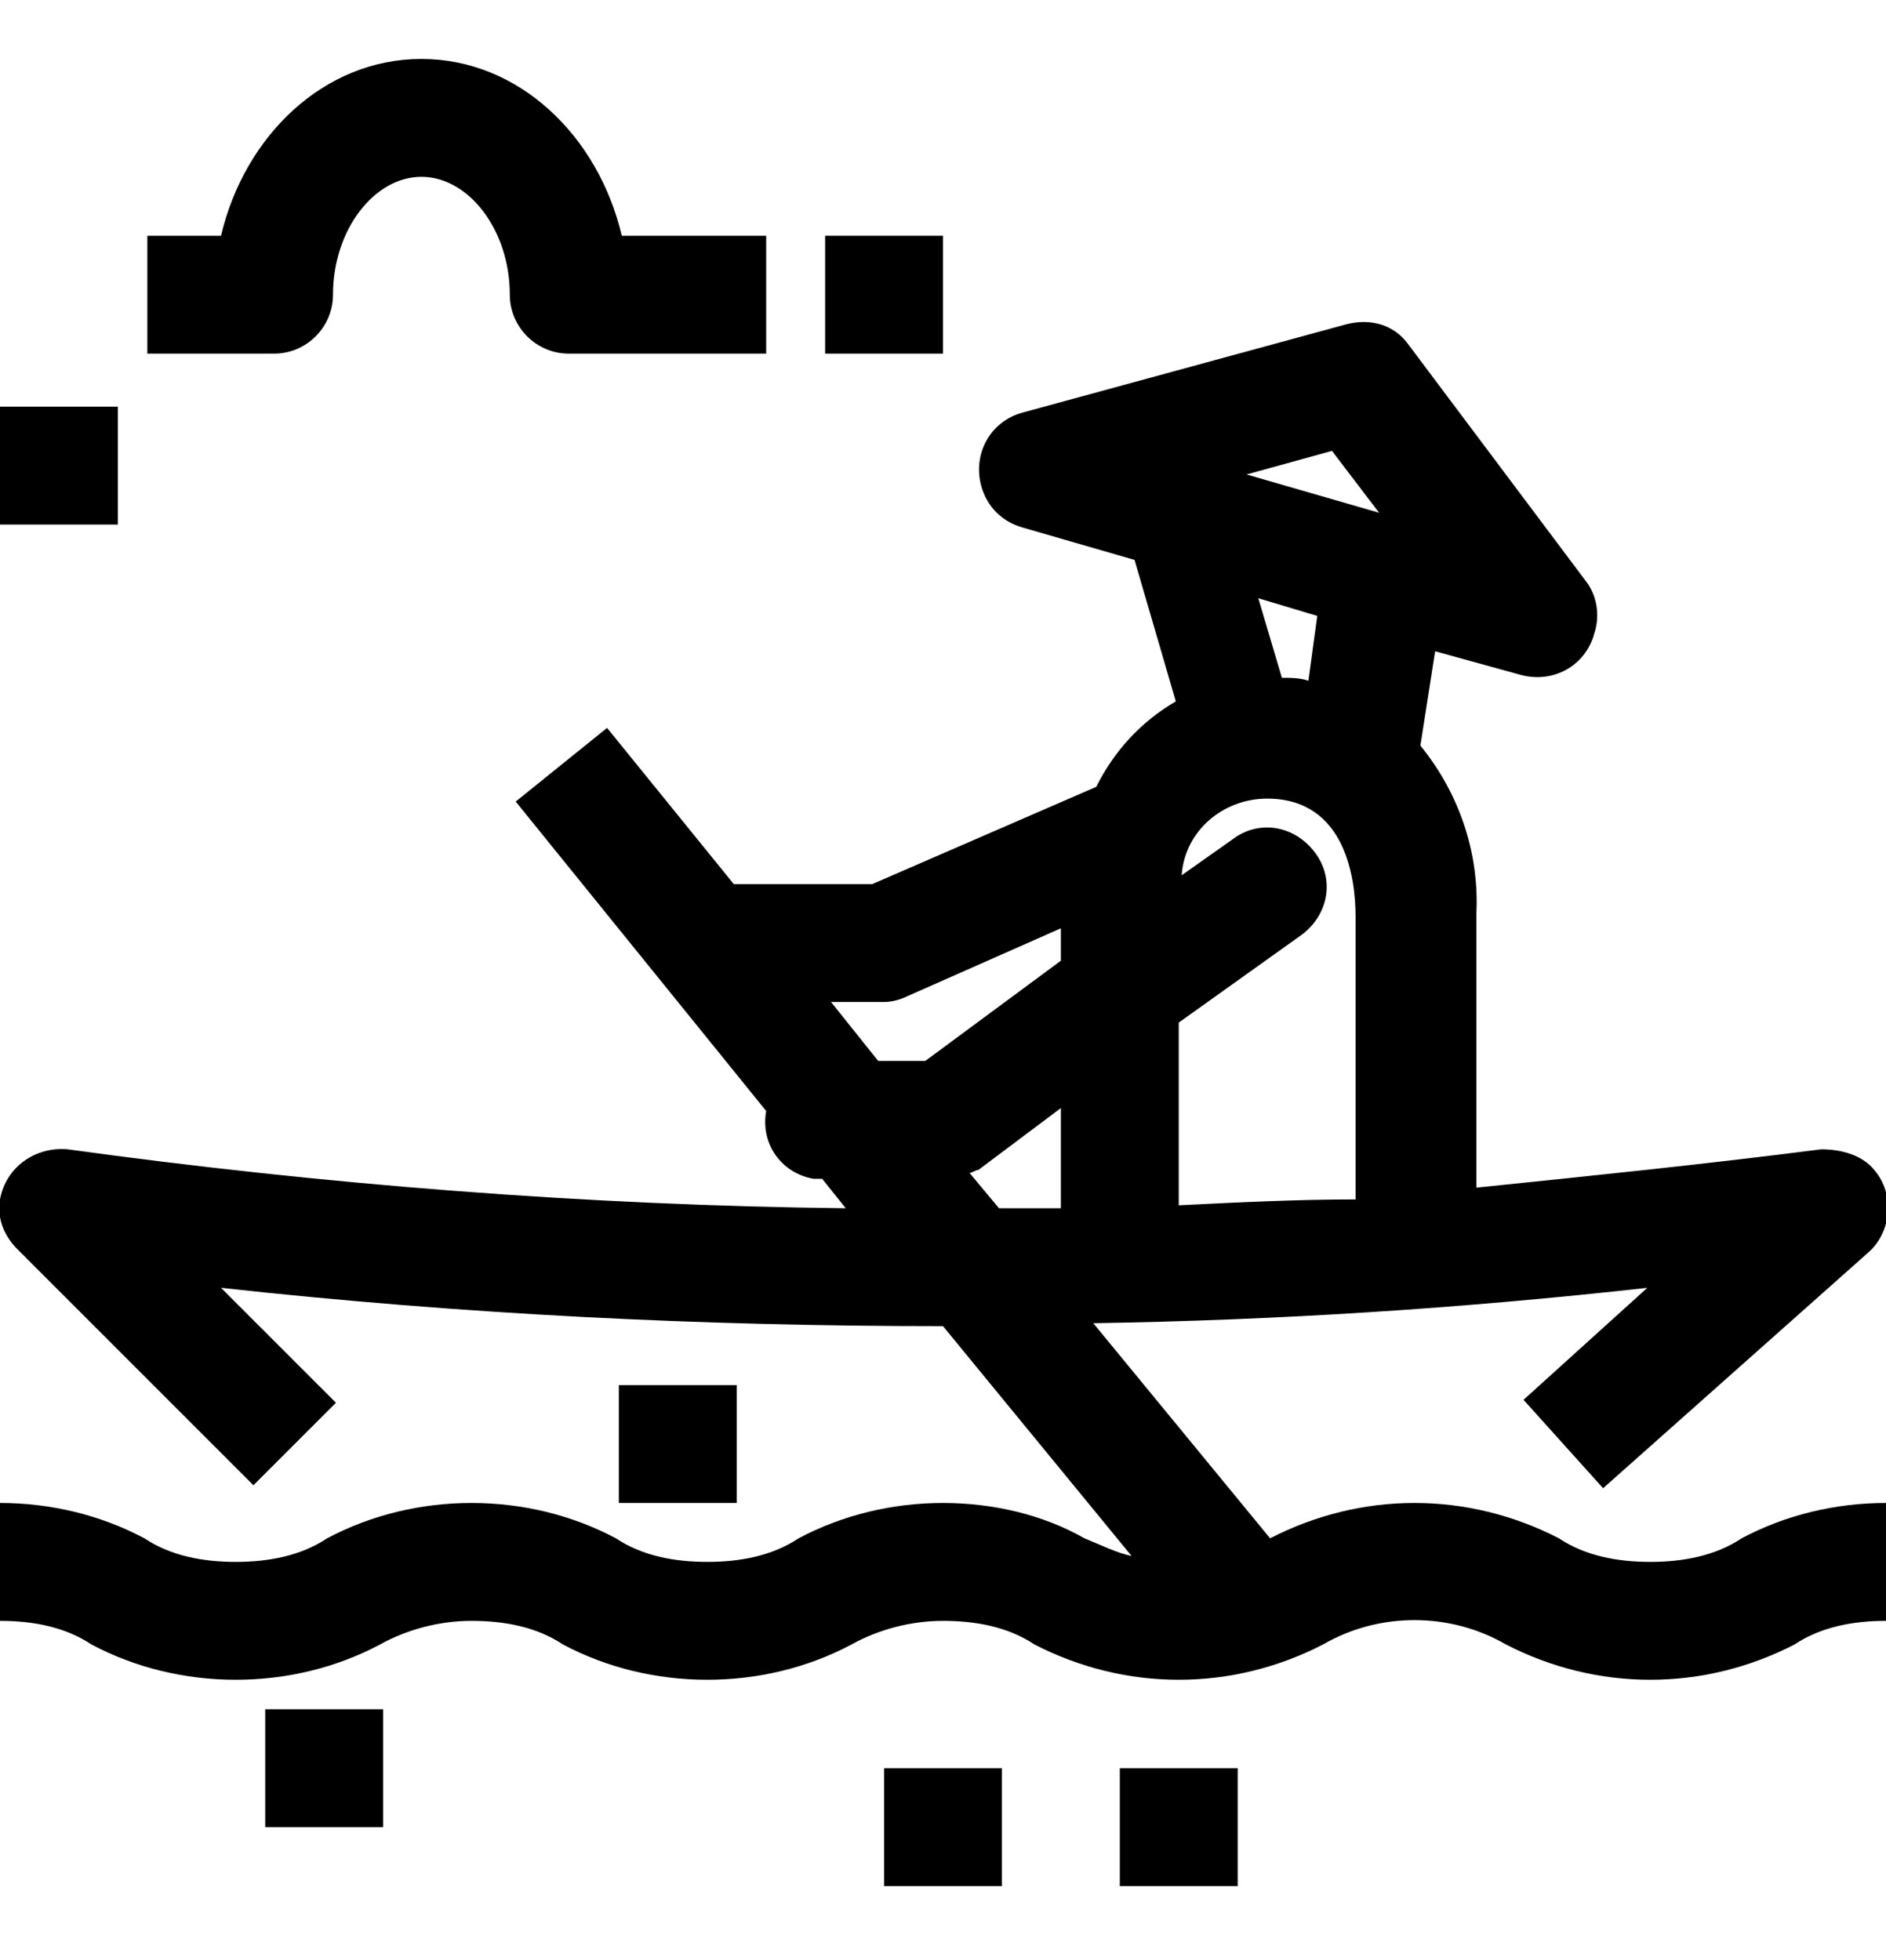 <?xml version="1.0" encoding="utf-8"?>
<!-- Generator: Adobe Illustrator 22.1.0, SVG Export Plug-In . SVG Version: 6.00 Build 0)  -->
<svg version="1.1" id="레이어_1" xmlns="http://www.w3.org/2000/svg" xmlns:xlink="http://www.w3.org/1999/xlink" x="0px"
	 y="0px" viewBox="0 0 64 66.5" style="enable-background:new 0 0 64 66.5;" xml:space="preserve">
<title>Vietnam, boat, lake, Ha Long Bay, Rowboats</title>
<rect x="28" y="8" width="4" height="4"/>
<rect y="13.8" width="4" height="4"/>
<rect x="30" y="60" width="4" height="4"/>
<rect x="9" y="58" width="4" height="4"/>
<rect x="21" y="47" width="4" height="4"/>
<rect x="38" y="60" width="4" height="4"/>
<path d="M14.3,2c-3.3,0-6,2.6-6.8,6H5v4h4.3c1.1,0,2-0.9,2-2c0-2.2,1.4-4,3-4s3,1.8,3,4c0,1.1,0.9,2,2,2H26V8h-4.9
	C20.3,4.6,17.6,2,14.3,2z"/>
<path d="M56,53c-1.1,0-2.2-0.2-3.1-0.8c-3.1-1.6-6.7-1.6-9.8,0l-6-7.3c6.3-0.1,12.5-0.5,18.8-1.2l-4.2,3.8l2.7,3l9-8
	c0.8-0.7,0.9-2,0.2-2.8c-0.4-0.5-1.1-0.7-1.8-0.7c-3.9,0.5-7.8,0.9-11.7,1.3V31c0.1-2.1-0.6-4.1-1.9-5.7l0.5-3.2l2.9,0.8
	c1.1,0.3,2.2-0.3,2.5-1.4c0.2-0.6,0.1-1.3-0.3-1.8l-6-8c-0.5-0.7-1.3-0.9-2.1-0.7l-11,3c-1.1,0.3-1.7,1.4-1.4,2.5
	c0.2,0.7,0.7,1.2,1.4,1.4l3.8,1.1l1.4,4.8c-1.2,0.7-2.1,1.7-2.7,2.9L29.6,30h-4.7l-4.3-5.3l-3.1,2.5L26,37.7
	c-0.2,1.1,0.5,2.1,1.6,2.3c0.1,0,0.2,0,0.3,0l0.8,1c-8.8-0.1-17.7-0.8-26.4-2c-1.1-0.1-2.1,0.6-2.3,1.7c-0.1,0.6,0.1,1.2,0.6,1.7
	l8,8l2.8-2.8l-3.9-3.9C15.7,44.6,23.8,45,32,45l6.4,7.8c-0.5-0.1-1.1-0.4-1.6-0.6C35.4,51.4,33.7,51,32,51c-1.7,0-3.4,0.4-4.9,1.2
	c-0.9,0.6-2,0.8-3.1,0.8c-1.1,0-2.2-0.2-3.1-0.8C19.4,51.4,17.7,51,16,51c-1.7,0-3.4,0.4-4.9,1.2C10.2,52.8,9.1,53,8,53
	c-1.1,0-2.2-0.2-3.1-0.8C3.4,51.4,1.7,51,0,51v4c1.1,0,2.2,0.2,3.1,0.8C4.6,56.6,6.3,57,8,57c1.7,0,3.4-0.4,4.9-1.2
	c0.9-0.5,2-0.8,3.1-0.8c1.1,0,2.2,0.2,3.1,0.8c1.5,0.8,3.2,1.2,4.9,1.2c1.7,0,3.4-0.4,4.9-1.2c0.9-0.5,2-0.8,3.1-0.8
	c1.1,0,2.2,0.2,3.1,0.8c3.1,1.6,6.7,1.6,9.8,0c1.9-1.1,4.3-1.1,6.2,0c3.1,1.6,6.7,1.6,9.8,0c0.9-0.6,2-0.8,3.1-0.8v-4
	c-1.7,0-3.4,0.4-4.9,1.2C58.2,52.8,57.1,53,56,53z M33.9,41l-1-1.2c0.1,0,0.2-0.1,0.3-0.1l2.8-2.1V41C35.3,41,34.6,41,33.9,41z
	 M40,40.9v-6.2l4.2-3c0.9-0.7,1.1-1.9,0.4-2.8c-0.7-0.9-1.9-1.1-2.8-0.4l0,0l-1.7,1.2c0.1-1.5,1.4-2.6,2.9-2.6c2.7,0,3,2.8,3,4v9.6
	C44,40.7,42,40.8,40,40.9z M45.2,15.3l1.6,2.1l-4.5-1.3L45.2,15.3z M44.7,20.9l-0.3,2.2c-0.3-0.1-0.6-0.1-0.9-0.1l-0.8-2.7
	L44.7,20.9z M30,34c0.3,0,0.6-0.1,0.8-0.2l5.2-2.3v1.1L31.4,36h-1.6l-1.6-2H30z"/>
</svg>
